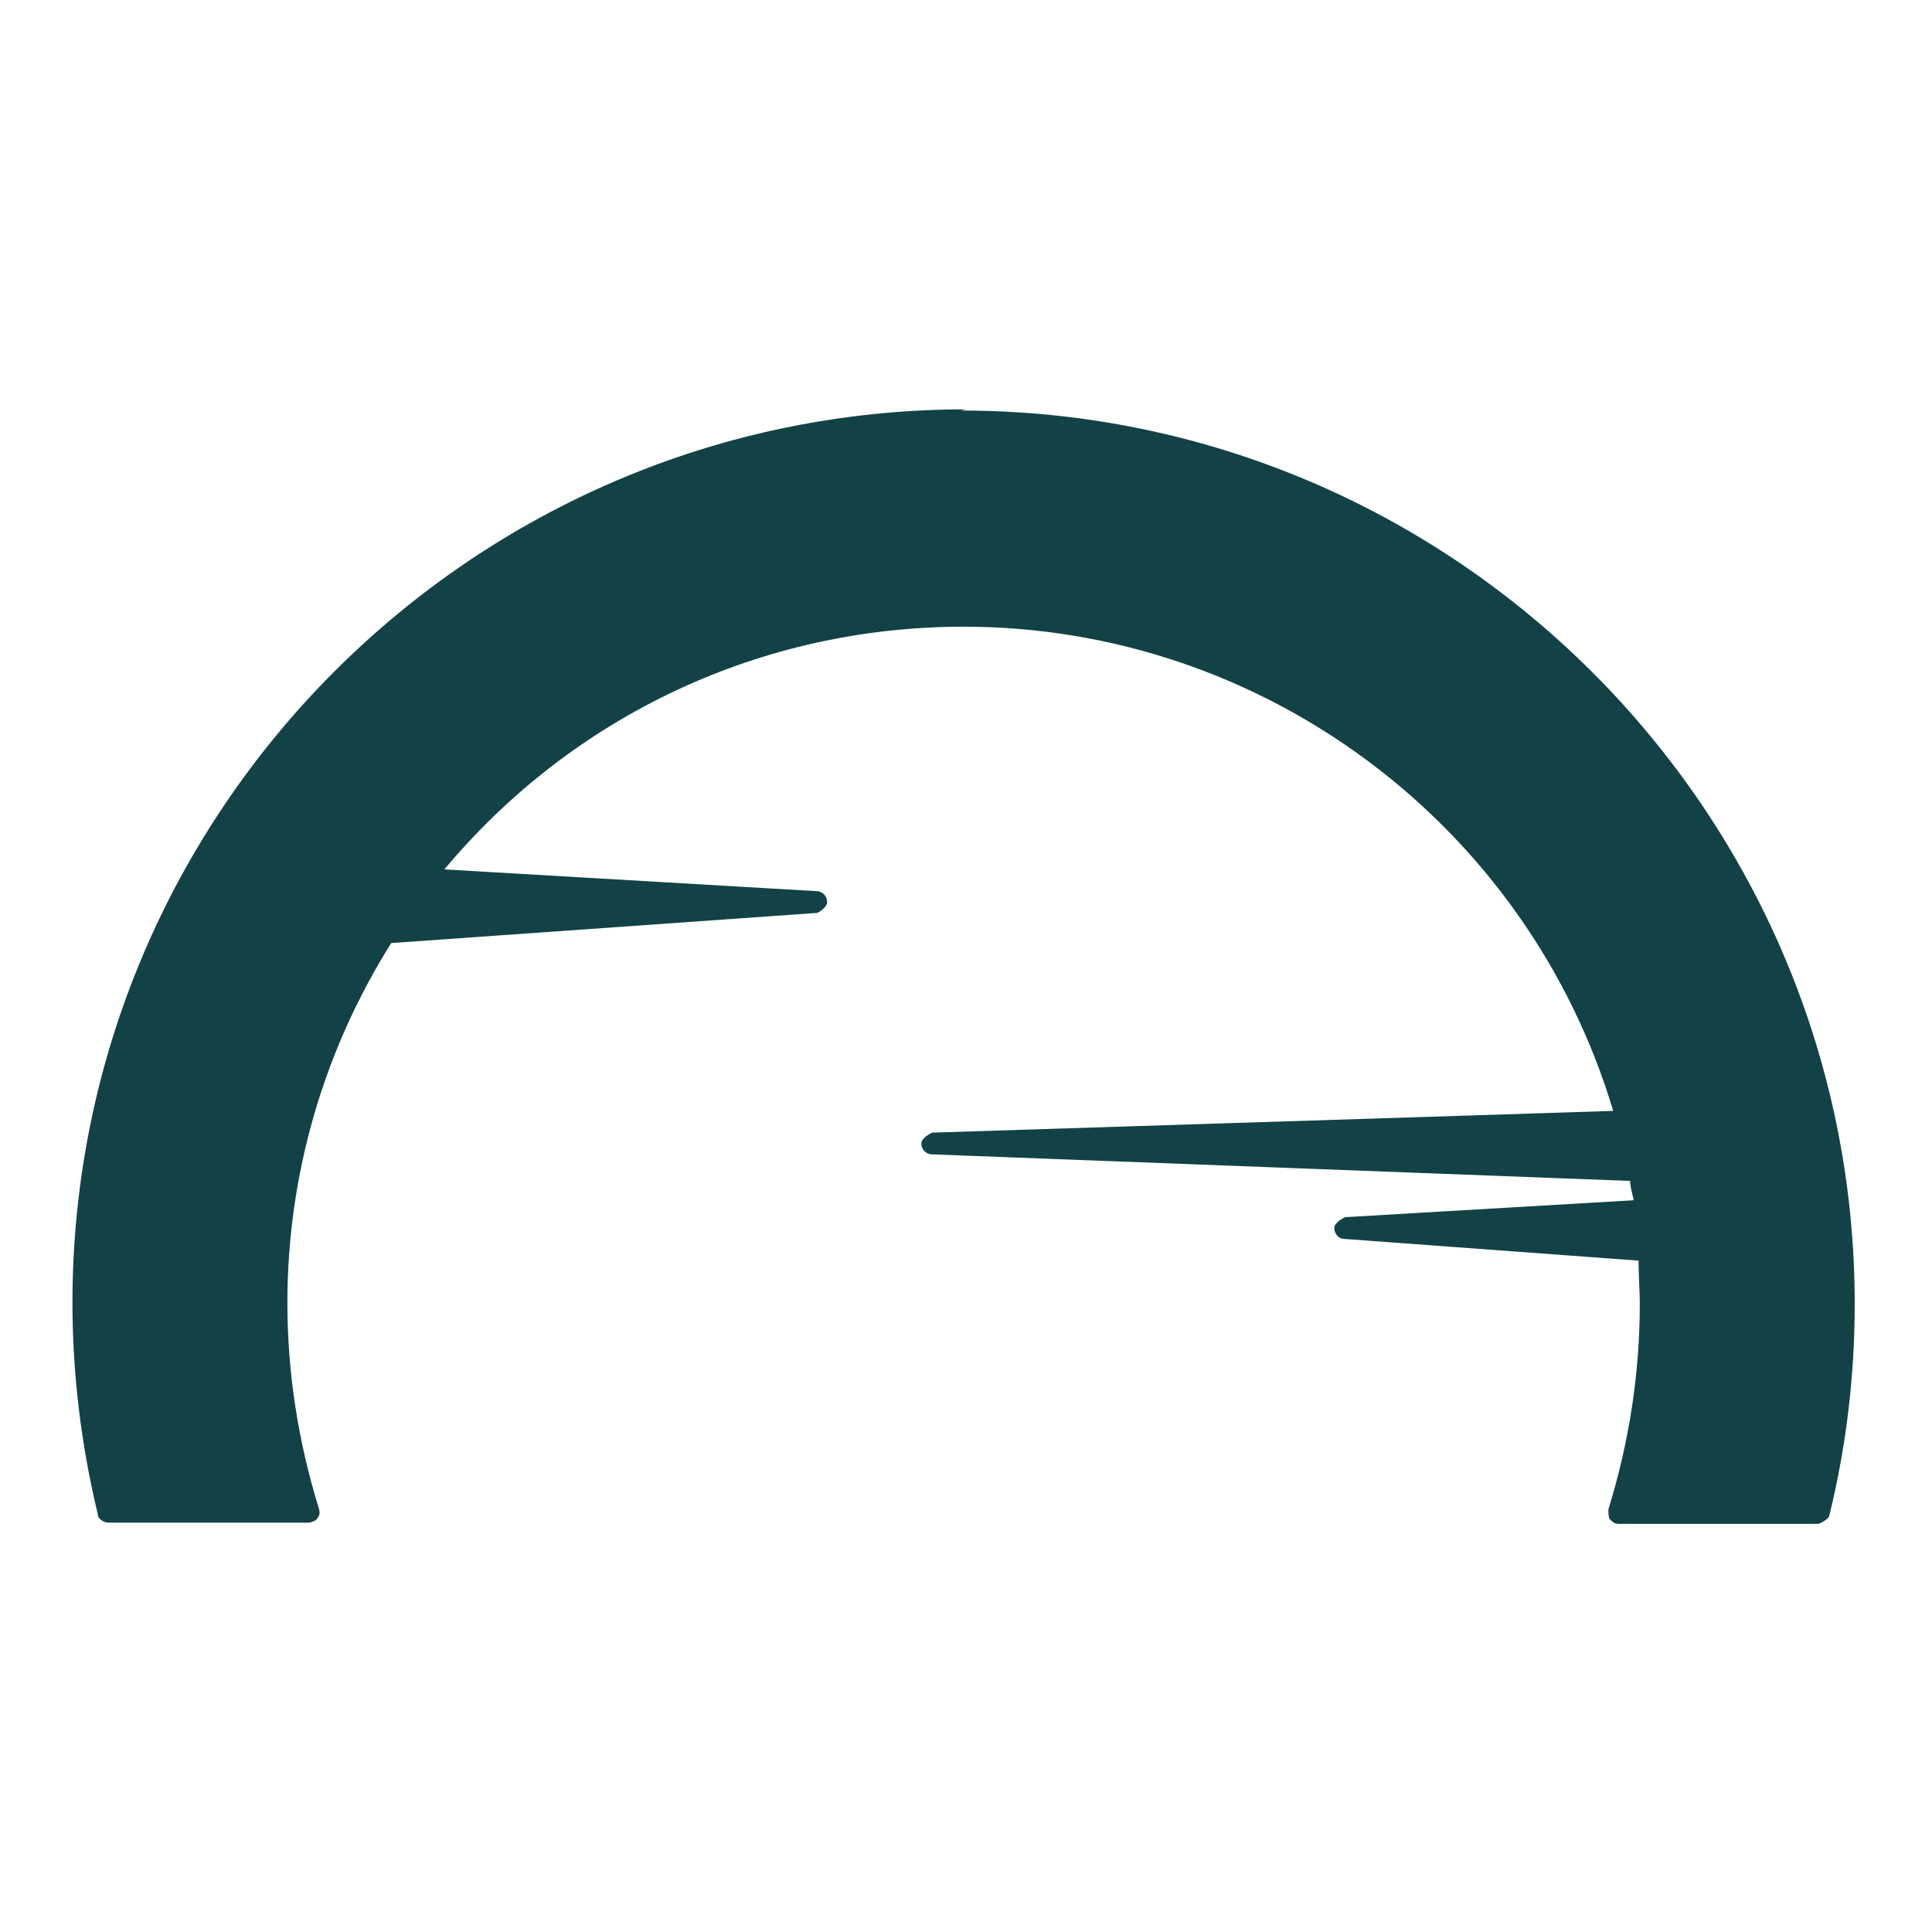 <?xml version="1.0" encoding="UTF-8"?>
<svg id="katman_1" data-name="katman 1" xmlns="http://www.w3.org/2000/svg" viewBox="0 0 16 16">
  <defs>
    <style>
      .cls-1 {
        fill: #124246;
      }
    </style>
  </defs>
  <path class="cls-1" d="M8,3.39C3.92,3.39.6,6.71.6,10.79c0,.58.07,1.17.21,1.75,0,.04.05.07.09.07h1.66s.06-.01.07-.04c.02-.02.02-.05.01-.08-.17-.55-.26-1.12-.26-1.7,0-1.06.3-2.09.86-2.98l3.53-.25s.08-.04.08-.09c0-.05-.04-.09-.09-.09l-3.08-.18c1.07-1.28,2.63-2.01,4.3-2.01,2.48,0,4.67,1.64,5.38,4.01l-5.64.18s-.09.04-.09.09c0,.05.04.09.09.09l5.78.22c0,.05.02.11.03.16l-2.39.14s-.09.04-.09.09c0,.05.04.09.08.09l2.44.18c0,.13.01.25.01.36,0,.58-.09,1.15-.26,1.7,0,.03,0,.06.01.08.02.02.04.04.07.04h1.66s.08-.03.09-.07c.14-.57.21-1.16.21-1.75,0-4.08-3.32-7.4-7.4-7.4"/>
</svg>